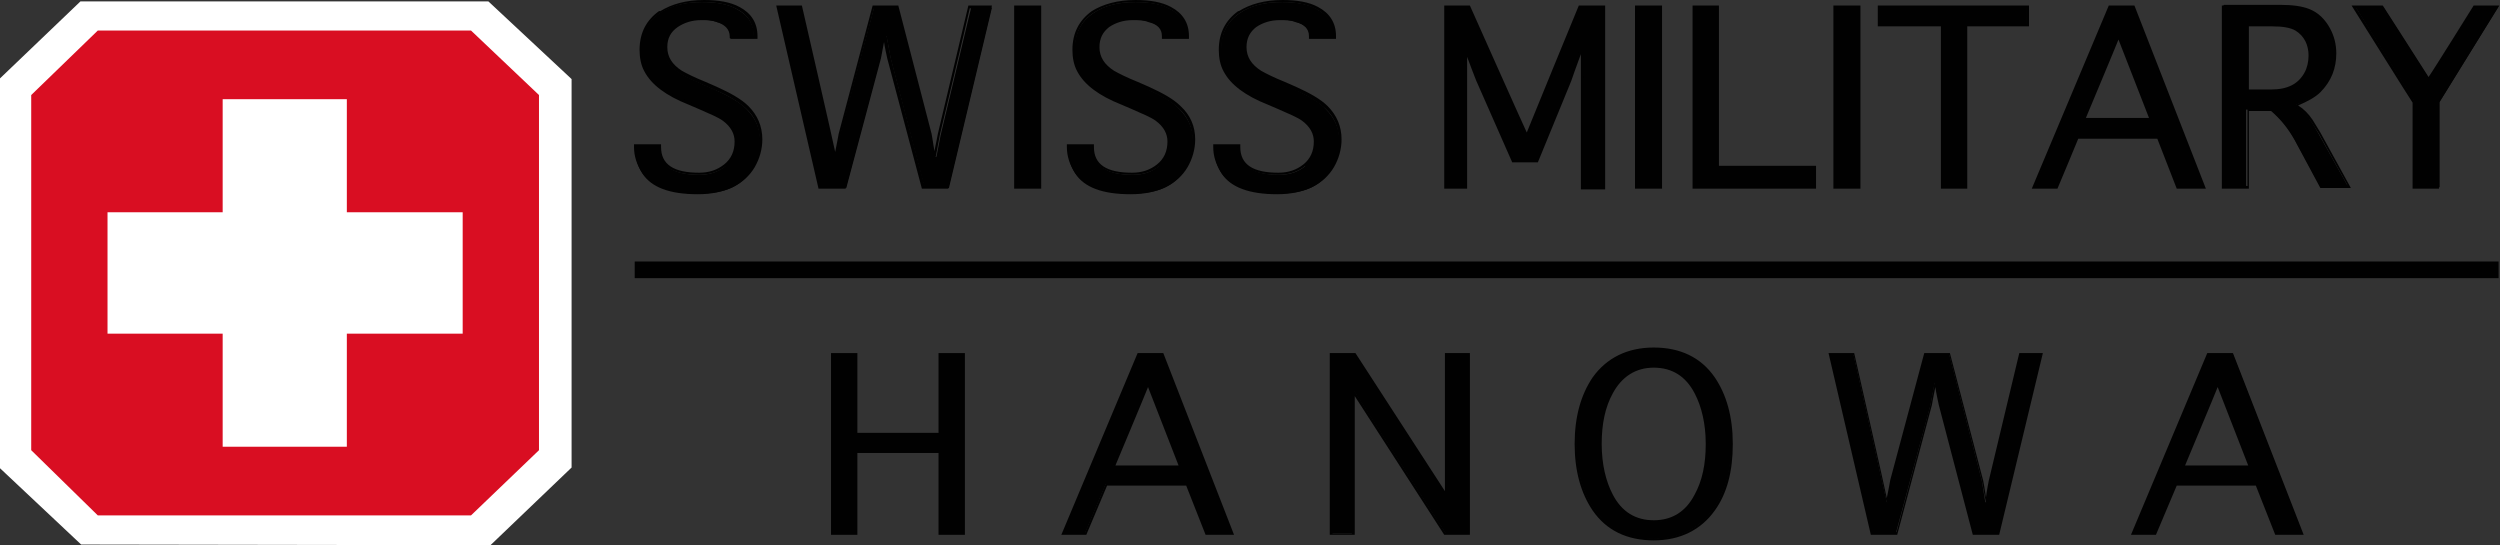 <svg xmlns="http://www.w3.org/2000/svg" id="Capa_2" data-name="Capa 2" viewBox="0 0 36.04 7.86"><rect x="0" y="0" width="36.04" height="7.86" fill="#333333" stroke="none"/><defs><style> .cls-1 { fill: #d90e22; } .cls-2 { fill: #fff; } .cls-3 { isolation: isolate; } .cls-3, .cls-4 { fill: #010101; } </style></defs><g id="Capa_1-2" data-name="Capa 1"><g><g id="HANOWA"><g><path class="cls-3" d="M12.33,7.69h-.34v-2.58h.34v1.15h1.21v-1.15h.35v2.58h-.35v-1.18h-1.21v1.18Z"></path><path class="cls-4" d="M13.89,5.09h-.36v1.15h-1.17v-1.15h-.38v2.62h.38v-1.18h1.17v1.18h.38v-2.62h-.02ZM13.87,5.13v2.55h-.31v-1.18h-1.25v1.18h-.31v-2.55h.31v1.15h1.25v-1.15h.31Z"></path></g><g><path class="cls-3" d="M15.65,7.69h-.32l1.08-2.58h.35l1,2.58h-.37l-.28-.71h-1.17l-.3.71ZM16.05,6.73h.96l-.46-1.2-.5,1.2Z"></path><path class="cls-4" d="M16.76,5.09h-.36l-1.1,2.62h.36s.29-.69.3-.71h1.14s.28.71.28.71h.41l-1.02-2.62h-.01ZM16.75,5.13s.97,2.5.99,2.55h-.33s-.28-.71-.28-.71h-1.19s-.29.69-.3.71h-.28c.02-.05,1.06-2.52,1.07-2.55h.32Z"></path><path class="cls-4" d="M16.54,5.52l-.51,1.23h1.02l-.49-1.27-.02.05ZM16.55,5.58c.03.08.42,1.08.44,1.13h-.91s.44-1.05.47-1.13Z"></path></g><g><path class="cls-3" d="M19.52,7.69h-.32v-2.58h.34l1.32,2.04v-.2s0-1.84,0-1.84h.32v2.58h-.34l-1.32-2.05v.21s0,1.84,0,1.84Z"></path><path class="cls-4" d="M21.17,5.09h-.34v1.86s0,.07,0,.13c-.07-.11-1.29-1.99-1.29-1.99h-.37v2.62h.36v-1.86s0-.08,0-.14c.07.11,1.29,2,1.29,2h.37v-2.62h-.02ZM21.15,5.13v2.55h-.31s-1.35-2.1-1.35-2.1v.28s0,1.79,0,1.83h-.28v-2.55h.31s1.35,2.09,1.35,2.09v-.27s0-1.78,0-1.82h.28Z"></path></g><g><path class="cls-3" d="M23.84,7.77c-.38,0-.66-.14-.86-.43-.17-.25-.26-.56-.26-.95s.09-.7.26-.95c.2-.28.49-.42.86-.42s.66.14.86.42c.17.25.26.56.26.95s-.09.7-.26.95c-.2.28-.49.43-.86.43ZM23.84,7.52c.27,0,.47-.13.61-.38.11-.2.16-.44.16-.74s-.05-.54-.16-.73c-.13-.25-.34-.38-.61-.38s-.47.13-.61.38c-.11.2-.16.44-.16.73s.05.54.16.73c.14.25.34.38.61.38Z"></path><path class="cls-4" d="M22.96,5.44c-.17.25-.26.57-.26.96s.09.71.26.96c.2.29.5.43.88.43s.68-.15.88-.43c.18-.25.26-.57.26-.96s-.09-.71-.26-.96c-.2-.29-.5-.43-.88-.43s-.68.15-.88.43ZM22.99,7.34c-.17-.24-.26-.56-.26-.94s.09-.69.26-.94c.2-.28.48-.42.85-.42s.65.14.85.42c.17.24.26.56.26.94s-.09.7-.26.94c-.2.28-.48.42-.85.42s-.65-.14-.85-.42Z"></path><path class="cls-4" d="M23.84,5.27c-.28,0-.49.13-.63.39-.11.2-.16.45-.16.74s.05.54.16.74c.14.26.35.39.63.39s.49-.13.63-.39c.11-.2.16-.45.16-.75s-.05-.54-.16-.74c-.14-.26-.35-.39-.63-.39ZM23.25,7.13c-.1-.19-.16-.44-.16-.73s.05-.53.16-.73c.13-.24.33-.37.59-.37s.46.12.59.37c.1.19.16.44.16.73s-.05.53-.16.73c-.13.25-.33.37-.59.37s-.46-.12-.59-.37Z"></path></g><g><path class="cls-3" d="M27.34,7.69h-.35l-.6-2.58h.33l.48,2.13h.02s.06-.31.06-.31l.48-1.82h.34l.47,1.82.05.31h.02l.06-.31.43-1.82h.3l-.62,2.58h-.35l-.49-1.85-.06-.32h-.02l-.06.32-.5,1.85Z"></path><path class="cls-4" d="M29.43,5.09h-.32l-.44,1.84s-.03.15-.04.24c-.01-.08-.04-.24-.04-.24,0,0-.48-1.84-.48-1.84h-.37l-.49,1.83s-.03.17-.05.26c-.02-.11-.47-2.09-.47-2.09h-.37l.61,2.62h.38l.5-1.87s.03-.17.05-.26c.01.08.05.26.05.26,0,0,.49,1.87.49,1.87h.38l.63-2.62h-.03ZM29.41,5.13s-.6,2.52-.61,2.55h-.32s-.48-1.84-.48-1.84c0,0-.06-.32-.06-.32v-.02h-.05l-.06.33s-.45,1.69-.49,1.84h-.32s-.58-2.5-.59-2.55h.29s.48,2.13.48,2.13h.05s.06-.33.06-.33c0,0,.44-1.66.48-1.8h.31s.47,1.81.47,1.81c0,0,.06.32.06.32h.05l.06-.32s.4-1.66.43-1.81h.26Z"></path></g><g><path class="cls-3" d="M31.07,7.69h-.32l1.09-2.58h.35l1,2.58h-.37l-.28-.71h-1.17l-.3.71ZM31.47,6.73h.96l-.46-1.2-.5,1.2Z"></path><path class="cls-4" d="M32.18,5.09h-.36l-1.1,2.62h.36s.29-.69.3-.71h1.14s.28.71.28.71h.41l-1.02-2.62h-.01ZM32.17,5.13s.97,2.5.99,2.55h-.33s-.28-.71-.28-.71h-1.19s-.29.69-.3.71h-.28c.02-.05,1.06-2.52,1.07-2.55h.32Z"></path><path class="cls-4" d="M31.95,5.52l-.51,1.23h1.02l-.49-1.27-.02.05ZM31.97,5.58c.03.08.42,1.08.44,1.13h-.91s.44-1.05.47-1.13Z"></path></g></g><g id="SWISS_MILITARY" data-name="SWISS MILITARY"><g><path class="cls-3" d="M9.16,2.11h.35v.02c0,.26.19.39.57.39.15,0,.27-.04.37-.12.11-.09.16-.2.16-.35,0-.12-.06-.23-.18-.32-.07-.05-.19-.11-.35-.17l-.14-.06c-.33-.13-.54-.29-.63-.47-.05-.09-.07-.19-.07-.3,0-.24.09-.42.27-.54.16-.11.36-.16.61-.16.21,0,.38.03.5.1.17.09.25.22.25.4v.02h-.35v-.02c0-.11-.07-.18-.21-.22-.07-.02-.15-.03-.23-.03-.14,0-.26.03-.35.1-.1.07-.15.18-.15.31,0,.15.07.27.22.36.07.05.19.1.34.17l.16.07c.2.09.36.18.46.28.13.13.2.28.2.47,0,.14-.04.27-.11.39-.07.12-.17.21-.29.27-.13.06-.29.1-.5.1-.41,0-.67-.1-.8-.3-.07-.11-.1-.22-.1-.35v-.02Z"></path><path class="cls-4" d="M9.5.16c-.18.13-.28.31-.28.56,0,.11.02.22.07.31.1.19.31.35.64.48l.14.06c.16.07.28.12.35.17.12.09.17.19.17.3,0,.14-.05.25-.15.33-.1.08-.22.12-.36.12-.37,0-.55-.12-.55-.37v-.04h-.39v.04c0,.13.04.25.11.36.13.2.41.31.82.31.21,0,.38-.03.51-.1.12-.06.23-.16.3-.28.07-.12.11-.26.11-.4,0-.19-.07-.35-.2-.48-.1-.1-.26-.19-.46-.28,0,0-.16-.07-.16-.07-.15-.06-.27-.12-.34-.16-.14-.09-.21-.2-.21-.34,0-.13.05-.22.15-.29.09-.06.2-.1.34-.1.08,0,.16,0,.23.03.13.03.19.1.19.2v.04h.39v-.04c0-.19-.09-.33-.26-.42-.13-.07-.3-.1-.51-.1-.26,0-.47.06-.63.16ZM10.47,2.41c.11-.09.17-.21.17-.36,0-.13-.06-.24-.19-.34-.07-.05-.19-.11-.36-.18,0,0-.14-.06-.14-.06-.32-.13-.53-.28-.62-.46-.04-.09-.07-.19-.07-.3,0-.23.09-.41.26-.52.15-.1.35-.16.6-.16.2,0,.37.03.5.1.16.08.24.21.24.39h-.31c0-.12-.08-.19-.22-.23-.07-.02-.15-.03-.24-.03-.14,0-.27.03-.36.1-.11.08-.16.19-.16.33,0,.16.08.28.23.37.08.05.19.1.35.17l.16.07c.2.08.35.18.45.27.13.12.19.28.19.45,0,.13-.04.26-.11.38-.07.12-.17.21-.28.26-.12.06-.29.09-.49.09-.4,0-.66-.1-.79-.29-.07-.1-.1-.21-.1-.34h.31c0,.27.2.4.59.4.15,0,.28-.04.39-.13Z"></path></g><g><path class="cls-3" d="M12.18,2.7h-.35L11.22.1h.33l.48,2.15h.02l.06-.31.49-1.83h.34l.48,1.84.06.31h.02l.06-.31.44-1.84h.3l-.62,2.6h-.35l-.49-1.87-.06-.32h-.02l-.06.32-.5,1.87Z"></path><path class="cls-4" d="M14.28.08h-.32l-.44,1.85s-.03.16-.05.25c-.01-.08-.04-.25-.04-.25,0,0-.48-1.85-.48-1.85h-.37l-.49,1.85s-.03.17-.05.26c-.02-.11-.48-2.11-.48-2.11h-.37l.61,2.64h.39l.5-1.88s.03-.17.05-.26c.01.08.05.26.05.26,0,0,.5,1.88.5,1.88h.38L14.3.08h-.02ZM14.26.12s-.6,2.53-.61,2.56h-.32s-.49-1.85-.49-1.85c0,0-.06-.32-.06-.32v-.02h-.05l-.06.34s-.46,1.7-.5,1.85h-.32S11.25.16,11.24.12h.29s.48,2.15.48,2.15h.05l.06-.33s.44-1.67.48-1.82h.31s.47,1.82.47,1.82c0,0,.06.32.06.32h.05l.06-.32s.4-1.67.43-1.82h.26Z"></path></g><g><path class="cls-3" d="M14.99,2.7h-.35V.1h.35v2.6Z"></path><path class="cls-4" d="M14.99.08h-.37v2.64h.39V.08h-.02ZM14.97.12v2.56h-.31V.12h.31Z"></path></g><g><path class="cls-3" d="M15.41,2.11h.35v.02c0,.26.19.39.57.39.15,0,.27-.04.37-.12.11-.09.16-.2.16-.35,0-.12-.06-.23-.18-.32-.07-.05-.19-.11-.35-.17l-.14-.06c-.33-.13-.54-.29-.63-.47-.05-.09-.07-.19-.07-.3,0-.24.09-.42.27-.54.16-.11.36-.16.61-.16.21,0,.38.03.5.1.17.09.25.22.25.4v.02h-.35v-.02c0-.11-.07-.18-.21-.22-.07-.02-.15-.03-.23-.03-.14,0-.26.03-.35.1-.1.07-.15.18-.15.31,0,.15.07.27.22.36.07.05.19.1.34.17l.16.07c.2.09.36.18.45.28.13.13.2.28.2.47,0,.14-.04.27-.11.39-.07.12-.17.21-.29.27-.13.06-.29.1-.5.1-.41,0-.67-.1-.8-.3-.07-.11-.1-.22-.1-.35v-.02Z"></path><path class="cls-4" d="M15.74.16c-.18.13-.28.31-.28.56,0,.11.02.22.07.31.1.19.31.35.64.48l.14.06c.16.07.28.12.35.17.12.09.17.19.17.3,0,.14-.05.25-.15.33-.1.08-.22.12-.36.12-.37,0-.55-.12-.55-.37v-.04h-.39v.04c0,.13.04.25.11.36.13.2.41.31.82.31.21,0,.38-.03.51-.1.12-.06.23-.16.3-.28.07-.12.11-.26.11-.4,0-.19-.07-.35-.21-.48-.1-.1-.26-.19-.46-.28l-.16-.07c-.15-.06-.27-.12-.34-.16-.14-.09-.21-.2-.21-.34,0-.13.05-.22.14-.29.09-.06.2-.1.34-.1.08,0,.16,0,.23.03.13.03.19.1.19.2v.04h.39v-.04c0-.19-.09-.33-.26-.42-.13-.07-.3-.1-.51-.1-.26,0-.47.06-.63.16ZM16.71,2.41c.11-.09.17-.21.17-.36,0-.13-.06-.24-.19-.34-.07-.05-.19-.11-.36-.18,0,0-.14-.06-.14-.06-.32-.13-.53-.28-.62-.46-.04-.09-.07-.19-.07-.3,0-.23.09-.41.26-.52.15-.1.35-.16.6-.16.2,0,.37.03.5.1.16.08.24.21.24.39h-.31c0-.12-.08-.19-.22-.23-.07-.02-.15-.03-.24-.03-.14,0-.27.03-.36.1-.11.08-.16.19-.16.33,0,.16.08.28.23.37.08.05.19.1.35.17l.16.07c.2.08.35.18.45.27.13.12.19.28.19.45,0,.13-.04.26-.11.38-.07.12-.17.21-.28.26-.12.06-.29.09-.49.09-.4,0-.66-.1-.78-.29-.07-.1-.1-.21-.1-.34h.31c0,.27.2.4.59.4.15,0,.28-.04.39-.13Z"></path></g><g><path class="cls-3" d="M17.52,2.11h.35v.02c0,.26.19.39.57.39.15,0,.27-.04.37-.12.11-.09.16-.2.16-.35,0-.12-.06-.23-.18-.32-.07-.05-.19-.11-.35-.17l-.14-.06c-.33-.13-.54-.29-.63-.47-.05-.09-.07-.19-.07-.3,0-.24.09-.42.27-.54.16-.11.36-.16.61-.16.21,0,.38.03.5.1.17.09.25.22.25.4v.02h-.35v-.02c0-.11-.07-.18-.21-.22-.07-.02-.15-.03-.23-.03-.14,0-.26.03-.35.1-.1.07-.15.18-.15.31,0,.15.07.27.22.36.07.05.19.1.34.17l.16.07c.2.09.36.18.45.28.13.13.2.28.2.47,0,.14-.04.27-.11.39-.07.12-.17.21-.29.27-.13.06-.29.1-.5.1-.4,0-.67-.1-.8-.3-.07-.11-.1-.22-.1-.35v-.02Z"></path><path class="cls-4" d="M17.85.16c-.18.13-.28.31-.28.56,0,.11.02.22.07.31.1.19.31.35.64.48l.14.06c.16.07.28.12.35.17.12.09.17.19.17.3,0,.14-.05.25-.15.33-.1.08-.22.12-.36.12-.37,0-.55-.12-.55-.37v-.04h-.39v.04c0,.13.04.25.11.36.13.2.41.31.82.31.21,0,.38-.03.51-.1.12-.06.23-.16.3-.28.07-.12.11-.26.11-.4,0-.19-.07-.35-.2-.48-.1-.1-.26-.19-.46-.28,0,0-.16-.07-.16-.07-.15-.06-.27-.12-.34-.16-.14-.09-.21-.2-.21-.34,0-.13.05-.22.14-.29.09-.06.2-.1.34-.1.08,0,.16,0,.23.03.13.03.19.1.19.2v.04h.39v-.04c0-.19-.09-.33-.26-.42-.13-.07-.3-.1-.51-.1-.26,0-.47.06-.63.16ZM18.82,2.41c.11-.09.17-.21.17-.36,0-.13-.06-.24-.19-.34-.07-.05-.19-.11-.36-.18l-.14-.06c-.32-.13-.53-.28-.62-.46-.04-.09-.07-.19-.07-.3,0-.23.09-.41.26-.52.15-.1.35-.16.6-.16.2,0,.37.03.5.1.16.08.24.21.24.39h-.31c0-.12-.08-.19-.22-.23-.07-.02-.15-.03-.24-.03-.14,0-.27.03-.36.1-.11.08-.16.19-.16.33,0,.16.08.28.23.37.07.05.19.1.35.17l.16.07c.2.08.35.18.45.27.13.12.19.28.19.45,0,.13-.04.26-.11.38-.07.12-.17.21-.28.26-.12.06-.29.09-.49.09-.4,0-.66-.1-.79-.29-.07-.1-.1-.21-.1-.34h.31c0,.27.2.4.59.4.15,0,.28-.04.39-.13Z"></path></g><g><path class="cls-3" d="M21.14,2.7h-.29V.1h.33l.83,1.86.76-1.86h.34v2.6h-.31V.68s0,0,0,0l-.17.47-.47,1.16h-.35l-.51-1.16-.16-.42h0v.42s0,1.55,0,1.55Z"></path><path class="cls-4" d="M23.11.08h-.35s-.72,1.75-.75,1.83c-.04-.08-.82-1.83-.82-1.83h-.37v2.64h.33v-1.57s0-.21,0-.33c.04.11.13.34.13.34,0,0,.52,1.18.52,1.18h.37l.48-1.17s.09-.26.14-.39c0,.15,0,1.95,0,1.95h.35V.08h-.02ZM23.09.12v2.56h-.27s.01-2.02.01-2.02h-.04l-.17.48s-.42,1.03-.47,1.15h-.32s-.51-1.15-.51-1.15c0,0-.16-.42-.16-.42h0s-.04-.01-.04-.01v.44s0,1.5,0,1.54h-.25V.12h.3s.84,1.89.84,1.89c0,0,.77-1.87.78-1.89h.3Z"></path></g><g><path class="cls-3" d="M23.94,2.7h-.35V.1h.35v2.6Z"></path><path class="cls-4" d="M23.94.08h-.37v2.64h.39V.08h-.02ZM23.92.12v2.56h-.31V.12h.31Z"></path></g><g><path class="cls-3" d="M24.42,2.7V.1h.35v2.32h1.4v.29h-1.74Z"></path><path class="cls-4" d="M24.77.08h-.37v2.64h1.78v-.33h-1.4V.08h-.02ZM24.75.12v2.32h1.4v.25h-1.7V.12h.31Z"></path></g><g><path class="cls-3" d="M26.8,2.7h-.35V.1h.35v2.6Z"></path><path class="cls-4" d="M26.8.08h-.37v2.64h.39V.08h-.02ZM26.78.12v2.56h-.31V.12h.31Z"></path></g><g><path class="cls-3" d="M27.99,2.7V.36h-.91V.1h2.14v.26h-.89v2.34h-.34Z"></path><path class="cls-4" d="M29.23.08h-2.16v.3h.91v2.34h.38V.38h.89V.08h-.02ZM29.21.12v.22h-.89v2.34h-.3V.34h-.91V.12h2.1Z"></path></g><g><path class="cls-3" d="M29.64,2.7h-.32L30.41.1h.35l1.01,2.6h-.38l-.28-.72h-1.17l-.3.72ZM30.04,1.72h.97l-.47-1.2-.5,1.2Z"></path><path class="cls-4" d="M30.76.08h-.36l-1.11,2.64h.37s.29-.69.3-.72h1.14s.28.72.28.72h.42L30.77.08h-.01ZM30.74.12s.97,2.51.99,2.56h-.33s-.28-.72-.28-.72h-1.2s-.29.69-.3.72h-.28c.02-.05,1.07-2.54,1.08-2.56h.32Z"></path><path class="cls-4" d="M30.53.51l-.51,1.23h1.02l-.49-1.27-.02.05ZM30.54.57c.03.08.42,1.08.44,1.13h-.91s.44-1.05.47-1.13Z"></path></g><g><path class="cls-3" d="M32.39,2.7h-.35V.1h.82c.17,0,.31.02.41.06.12.05.22.14.29.27.06.11.09.23.09.35,0,.21-.08.39-.23.54-.07.08-.19.14-.34.2.09.05.17.12.23.22.05.07.08.13.11.18l.43.77h-.4l-.37-.68c-.09-.17-.21-.31-.35-.43h-.35v1.12ZM32.39,1.32h.34c.24,0,.41-.08.5-.25.04-.08.07-.17.07-.26,0-.17-.07-.29-.2-.38-.07-.04-.18-.07-.34-.07h-.36v.96Z"></path><path class="cls-4" d="M32.05.08h-.02v2.64h.39v-1.12h.32c.14.12.25.26.34.42l.37.69h.44l-.44-.8-.11-.18c-.06-.09-.13-.16-.21-.21.14-.06.25-.12.32-.19.16-.16.23-.35.23-.56,0-.13-.03-.25-.09-.36-.07-.13-.17-.23-.3-.28-.1-.04-.24-.06-.41-.06h-.82ZM32.87.12c.17,0,.3.02.4.06.12.05.21.14.28.26.06.11.09.22.09.34,0,.2-.08.38-.22.53-.07.07-.18.14-.33.2h-.04s.04.03.04.03c.09.05.16.12.23.22l.11.17s.33.6.41.74h-.35s-.36-.67-.36-.67c-.09-.17-.21-.31-.35-.44h0s-.38,0-.38,0v1.12h-.31V.12h.8Z"></path><path class="cls-4" d="M32.39.34h-.02v1h.36c.25,0,.43-.09.52-.26.04-.08.07-.18.07-.27,0-.17-.07-.3-.21-.4-.07-.05-.19-.07-.35-.07h-.36ZM32.76.38c.15,0,.26.02.33.06.13.08.19.21.19.36,0,.09-.02.18-.06.25-.09.16-.24.24-.48.24h-.32V.38h.34Z"></path></g><g><path class="cls-3" d="M35.15,2.7h-.34v-1.23l-.86-1.38h.4l.67,1.05.66-1.05h.34l-.85,1.38v1.23Z"></path><path class="cls-4" d="M36.01.08h-.35s-.61.98-.65,1.03c-.03-.05-.66-1.03-.66-1.03h-.45s.87,1.39.88,1.4v1.24h.38v-1.24s.87-1.4.87-1.4h-.03ZM35.97.12c-.03.06-.84,1.35-.84,1.35v1.21h-.31v-1.21s-.81-1.3-.85-1.35h.36s.68,1.07.68,1.07c0,0,.66-1.05.67-1.07h.29Z"></path></g></g><polygon id="logo_-_HG_-_Weiss" data-name="logo - HG - Weiss" class="cls-2" points="7.04 .02 1.16 .02 0 1.13 0 6.75 1.17 7.85 7.07 7.86 8.24 6.74 8.24 1.14 7.04 .02"></polygon><polygon id="logo_-_HG_-_Rot" data-name="logo - HG - Rot" class="cls-1" points="6.79 .44 1.41 .44 .45 1.37 .45 6.49 1.41 7.43 6.79 7.43 7.77 6.49 7.77 1.37 6.79 .44"></polygon><polygon id="logo_-_Kreuz" data-name="logo - Kreuz" class="cls-2" points="6.67 3.06 5 3.06 5 1.43 3.21 1.43 3.21 3.06 1.55 3.06 1.55 4.81 3.21 4.81 3.21 6.44 5 6.44 5 4.81 6.67 4.81 6.67 3.06"></polygon><rect class="cls-4" x="9.15" y="3.77" width="26.87" height=".24"></rect></g></g></svg>